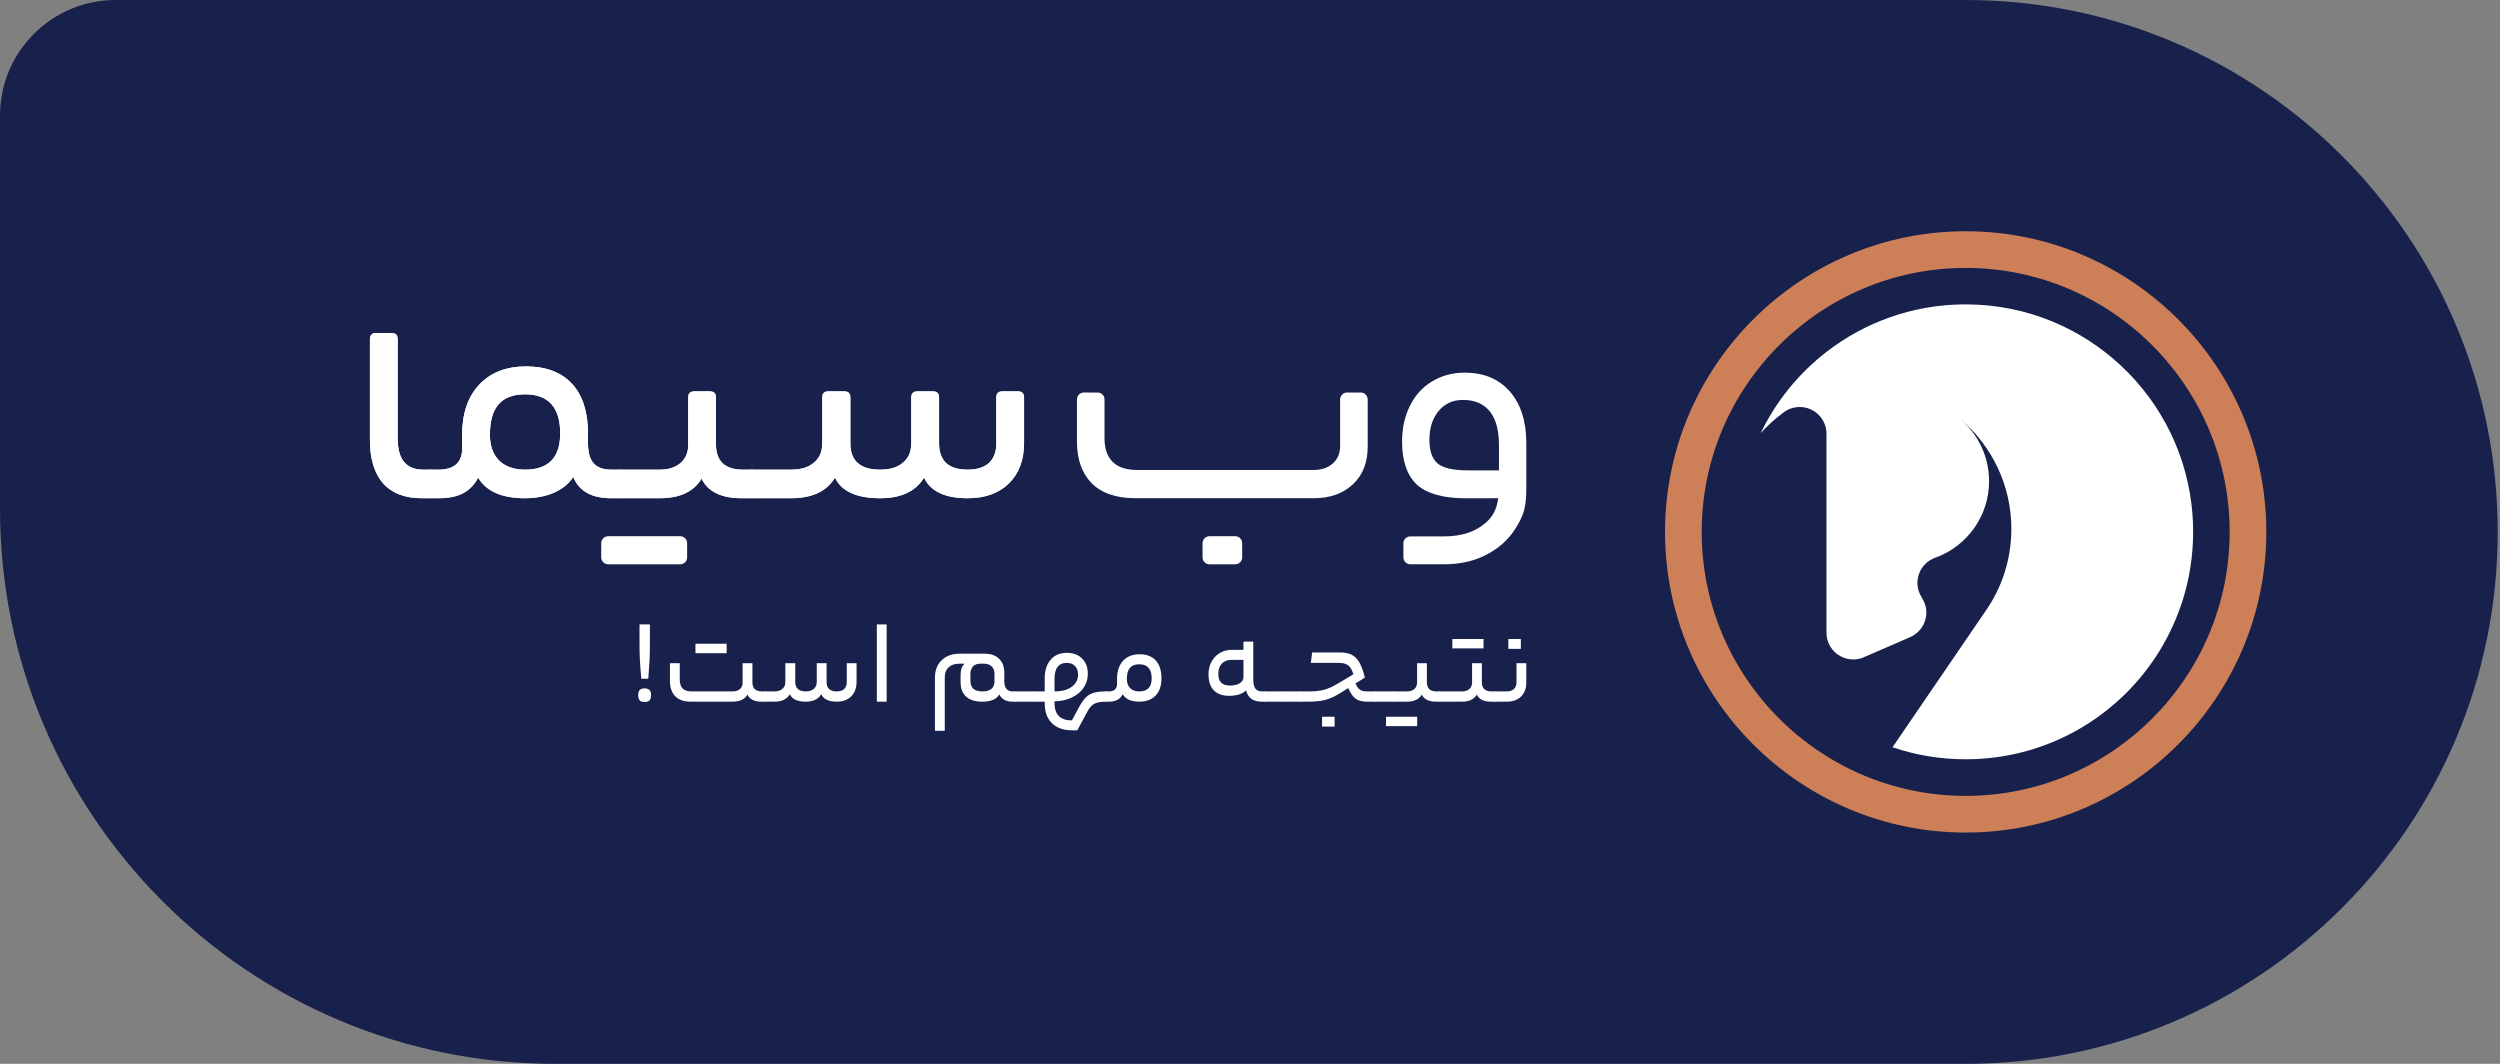 <svg width="94" height="40" viewBox="0 0 94 40" fill="none" xmlns="http://www.w3.org/2000/svg">
<rect x="0" y="0" width="94" height="40" fill="#808080" stroke="none"/>
<path d="M93.913 20C93.913 8.954 84.959 0 73.913 0H4.348C1.947 0 3.8147e-05 1.947 3.8147e-05 4.348V19.13C3.8147e-05 30.656 9.344 40 20.87 40H73.913C84.959 40 93.913 31.046 93.913 20Z" fill="#17214C"/>
<path d="M68.674 13.233C70.103 12.126 71.892 11.461 73.836 11.445H73.982C78.458 11.483 82.115 14.958 82.439 19.361C82.455 19.572 82.462 19.784 82.462 19.997C82.462 20.916 82.317 21.803 82.048 22.633C82.026 22.703 82.002 22.774 81.976 22.845C81.743 23.506 81.43 24.13 81.05 24.706C79.52 27.022 76.893 28.549 73.91 28.549C72.947 28.549 72.023 28.391 71.159 28.096L71.711 27.288L74.641 22.998L74.736 22.86C74.784 22.786 74.832 22.71 74.877 22.634C75.354 21.829 75.627 20.89 75.627 19.887C75.627 18.243 74.892 16.771 73.734 15.78L73.733 15.782C74.379 16.342 74.789 17.169 74.789 18.093C74.789 19.401 73.967 20.516 72.812 20.954C72.778 20.964 72.745 20.974 72.712 20.99C72.71 20.992 72.709 20.992 72.707 20.992C72.347 21.145 72.095 21.5 72.095 21.917C72.095 22.121 72.156 22.312 72.261 22.469L72.257 22.471C72.366 22.631 72.43 22.824 72.43 23.032C72.43 23.449 72.176 23.806 71.816 23.958L71.818 23.959L70.118 24.695L70.115 24.697L70.048 24.727C69.936 24.771 69.811 24.795 69.682 24.795C69.126 24.795 68.676 24.346 68.676 23.791V18.095V16.309C68.676 15.754 68.226 15.303 67.669 15.303C67.481 15.303 67.307 15.354 67.159 15.442C67.107 15.471 67.059 15.506 67.016 15.544C66.721 15.763 66.449 16.011 66.203 16.285C66.778 15.087 67.63 14.041 68.674 13.233Z" fill="white"/>
<path d="M73.909 8.695C80.143 8.695 85.214 13.766 85.214 20C85.214 26.233 80.143 31.304 73.909 31.304C67.676 31.304 62.605 26.233 62.605 20C62.605 13.766 67.677 8.695 73.909 8.695ZM73.909 29.925C79.382 29.925 83.835 25.474 83.835 20C83.835 14.526 79.383 10.074 73.909 10.074C68.436 10.074 63.984 14.526 63.984 20C63.984 25.474 68.437 29.925 73.909 29.925Z" fill="#CD7F58"/>
<path d="M24.113 25.521C24.086 25.218 24.068 24.979 24.059 24.802C24.05 24.626 24.046 24.404 24.046 24.138V23.478H24.437V24.138C24.437 24.413 24.432 24.641 24.424 24.82C24.415 25 24.398 25.233 24.375 25.521H24.113ZM24.237 26.396C24.154 26.396 24.093 26.377 24.055 26.338C24.016 26.296 23.997 26.229 23.997 26.136C23.997 26.046 24.016 25.982 24.055 25.943C24.093 25.904 24.154 25.884 24.237 25.884C24.32 25.884 24.381 25.904 24.419 25.943C24.46 25.982 24.481 26.046 24.481 26.136C24.481 26.229 24.46 26.296 24.419 26.338C24.381 26.377 24.32 26.396 24.237 26.396Z" fill="white"/>
<path d="M27.544 25.997C27.66 25.997 27.752 25.968 27.82 25.911C27.888 25.851 27.922 25.771 27.922 25.669V24.937H28.291V25.655C28.291 25.766 28.32 25.851 28.379 25.911C28.442 25.968 28.532 25.997 28.65 25.997H28.77C28.8 25.997 28.815 26.062 28.815 26.194C28.815 26.32 28.8 26.383 28.77 26.383H28.637C28.365 26.383 28.187 26.294 28.104 26.118C28 26.294 27.814 26.383 27.544 26.383H25.976C25.716 26.383 25.519 26.314 25.386 26.176C25.255 26.038 25.19 25.848 25.19 25.606V24.937H25.559V25.557C25.559 25.85 25.705 25.997 25.998 25.997H27.544ZM27.322 24.205V24.56H26.149V24.205H27.322Z" fill="white"/>
<path d="M29.116 25.997C29.246 25.997 29.347 25.965 29.418 25.902C29.492 25.839 29.529 25.753 29.529 25.642V24.937H29.902V25.642C29.902 25.878 30.034 25.997 30.297 25.997C30.427 25.997 30.528 25.965 30.599 25.902C30.673 25.839 30.71 25.753 30.71 25.642V24.937H31.079V25.642C31.079 25.756 31.11 25.844 31.172 25.907C31.237 25.967 31.332 25.997 31.457 25.997C31.581 25.997 31.676 25.967 31.741 25.907C31.806 25.844 31.839 25.756 31.839 25.642V24.937H32.207V25.633C32.207 25.866 32.139 26.05 32.003 26.185C31.87 26.317 31.688 26.383 31.457 26.383C31.157 26.383 30.965 26.29 30.879 26.104C30.77 26.29 30.576 26.383 30.297 26.383C29.983 26.383 29.783 26.29 29.698 26.104C29.588 26.29 29.394 26.383 29.116 26.383H28.769C28.739 26.383 28.725 26.32 28.725 26.194C28.725 26.062 28.739 25.997 28.769 25.997H29.116Z" fill="white"/>
<path d="M32.969 23.478H33.338V26.383H32.969V23.478Z" fill="white"/>
<path d="M38.081 26.383C37.827 26.383 37.658 26.291 37.575 26.109C37.471 26.291 37.257 26.383 36.931 26.383C36.664 26.383 36.462 26.318 36.322 26.19C36.186 26.061 36.118 25.881 36.118 25.651V25.372C36.118 25.187 36.169 25.048 36.269 24.955H36.069C35.898 24.955 35.763 25.001 35.665 25.094C35.57 25.184 35.523 25.311 35.523 25.476V27.478H35.154V25.476C35.154 25.203 35.239 24.986 35.407 24.825C35.576 24.66 35.804 24.578 36.092 24.578H37.002C37.251 24.578 37.439 24.642 37.566 24.771C37.697 24.897 37.762 25.075 37.762 25.305V25.615C37.762 25.869 37.868 25.997 38.081 25.997H38.197C38.227 25.997 38.242 26.062 38.242 26.194C38.242 26.32 38.227 26.383 38.197 26.383H38.081ZM36.944 25.997C37.243 25.997 37.393 25.868 37.393 25.61V25.341C37.393 25.221 37.358 25.127 37.286 25.058C37.218 24.989 37.123 24.955 37.002 24.955H36.86C36.739 24.955 36.645 24.991 36.58 25.063C36.518 25.135 36.487 25.23 36.487 25.35V25.579C36.487 25.726 36.524 25.832 36.598 25.898C36.675 25.964 36.79 25.997 36.944 25.997Z" fill="white"/>
<path d="M38.862 25.997C38.891 25.997 38.906 26.062 38.906 26.194C38.906 26.275 38.902 26.327 38.893 26.351C38.884 26.372 38.874 26.383 38.862 26.383H38.196C38.166 26.383 38.151 26.32 38.151 26.194C38.151 26.062 38.166 25.997 38.196 25.997H38.862Z" fill="white"/>
<path d="M41.582 25.997C41.612 25.997 41.627 26.062 41.627 26.194C41.627 26.32 41.612 26.383 41.582 26.383C41.387 26.383 41.24 26.41 41.142 26.463C41.045 26.517 40.954 26.624 40.871 26.782L40.507 27.46H40.303C39.983 27.46 39.733 27.37 39.552 27.191C39.371 27.014 39.281 26.763 39.281 26.436V26.383H38.864C38.834 26.383 38.819 26.32 38.819 26.194C38.819 26.062 38.834 25.997 38.864 25.997H39.281V25.516C39.281 25.217 39.355 24.98 39.503 24.807C39.651 24.633 39.853 24.547 40.107 24.547C40.353 24.547 40.547 24.618 40.689 24.762C40.831 24.903 40.902 25.096 40.902 25.341C40.902 25.533 40.849 25.706 40.742 25.862C40.636 26.017 40.486 26.14 40.294 26.23C40.104 26.32 39.89 26.366 39.65 26.369V26.423C39.65 26.648 39.703 26.814 39.81 26.921C39.919 27.032 40.084 27.087 40.303 27.087L40.574 26.585C40.663 26.423 40.748 26.302 40.831 26.221C40.917 26.137 41.018 26.079 41.133 26.046C41.249 26.013 41.398 25.997 41.582 25.997ZM40.534 25.363C40.534 25.223 40.495 25.115 40.418 25.04C40.344 24.962 40.239 24.924 40.103 24.924C39.958 24.924 39.845 24.974 39.765 25.076C39.688 25.178 39.65 25.325 39.65 25.516V25.997C39.922 25.997 40.137 25.94 40.294 25.826C40.454 25.712 40.534 25.558 40.534 25.363Z" fill="white"/>
<path d="M41.686 25.997C41.896 25.997 42.001 25.901 42.001 25.709V25.525C42.001 25.238 42.077 25.012 42.227 24.847C42.379 24.683 42.586 24.6 42.849 24.6C43.113 24.6 43.316 24.678 43.458 24.834C43.6 24.989 43.671 25.214 43.671 25.507C43.671 25.785 43.597 26.001 43.449 26.154C43.301 26.306 43.097 26.383 42.836 26.383C42.528 26.383 42.321 26.29 42.214 26.104C42.164 26.2 42.097 26.27 42.014 26.315C41.931 26.36 41.822 26.383 41.686 26.383H41.583C41.554 26.383 41.539 26.32 41.539 26.194C41.539 26.062 41.554 25.997 41.583 25.997H41.686ZM43.303 25.507C43.303 25.154 43.147 24.977 42.836 24.977C42.679 24.977 42.562 25.022 42.485 25.112C42.408 25.202 42.37 25.34 42.37 25.525C42.37 25.672 42.41 25.787 42.49 25.871C42.572 25.955 42.688 25.997 42.836 25.997C43.147 25.997 43.303 25.833 43.303 25.507Z" fill="white"/>
<path d="M47.123 25.548C47.123 25.706 47.15 25.822 47.203 25.893C47.259 25.962 47.341 25.997 47.447 25.997H47.554C47.569 25.997 47.579 26.01 47.585 26.037C47.594 26.061 47.598 26.113 47.598 26.194C47.598 26.272 47.594 26.323 47.585 26.347C47.579 26.371 47.569 26.383 47.554 26.383H47.447C47.119 26.383 46.92 26.241 46.852 25.956C46.79 26.025 46.701 26.077 46.586 26.113C46.47 26.146 46.347 26.163 46.217 26.163C45.965 26.163 45.773 26.094 45.639 25.956C45.506 25.819 45.44 25.616 45.44 25.35C45.44 25.183 45.475 25.03 45.546 24.892C45.62 24.752 45.722 24.641 45.853 24.56C45.986 24.476 46.137 24.434 46.306 24.434H46.754V24.125H47.123V25.548ZM45.808 25.341C45.808 25.631 45.952 25.777 46.239 25.777C46.396 25.777 46.52 25.748 46.612 25.691C46.707 25.631 46.754 25.552 46.754 25.453V24.811H46.306C46.152 24.811 46.03 24.858 45.941 24.951C45.853 25.043 45.808 25.174 45.808 25.341Z" fill="white"/>
<path d="M48.219 25.997C48.248 25.997 48.263 26.062 48.263 26.194C48.263 26.275 48.259 26.327 48.25 26.351C48.241 26.372 48.231 26.383 48.219 26.383H47.552C47.523 26.383 47.508 26.32 47.508 26.194C47.508 26.062 47.523 25.997 47.552 25.997H48.219Z" fill="white"/>
<path d="M48.887 25.997C48.916 25.997 48.931 26.062 48.931 26.194C48.931 26.275 48.927 26.327 48.918 26.351C48.909 26.372 48.899 26.383 48.887 26.383H48.22C48.191 26.383 48.176 26.32 48.176 26.194C48.176 26.062 48.191 25.997 48.22 25.997H48.887Z" fill="white"/>
<path d="M50.39 24.533C50.568 24.533 50.714 24.563 50.83 24.623C50.945 24.683 51.041 24.781 51.118 24.919C51.195 25.054 51.262 25.241 51.318 25.48L50.967 25.696C51.015 25.809 51.071 25.889 51.136 25.934C51.201 25.976 51.293 25.997 51.412 25.997H51.705C51.734 25.997 51.749 26.062 51.749 26.194C51.749 26.275 51.745 26.327 51.736 26.351C51.727 26.372 51.717 26.383 51.705 26.383H51.398C51.221 26.383 51.08 26.347 50.976 26.275C50.873 26.2 50.778 26.065 50.692 25.871L50.386 26.064C50.196 26.184 50.014 26.267 49.839 26.315C49.664 26.36 49.447 26.383 49.186 26.383H48.889C48.859 26.383 48.844 26.32 48.844 26.194C48.844 26.062 48.859 25.997 48.889 25.997H49.199C49.422 25.997 49.607 25.979 49.755 25.943C49.903 25.907 50.055 25.844 50.212 25.754L50.887 25.355C50.84 25.193 50.775 25.081 50.692 25.018C50.612 24.955 50.491 24.924 50.328 24.924H49.288L49.337 24.533H50.39ZM49.71 27.321V26.948H50.181V27.321H49.71Z" fill="white"/>
<path d="M52.37 25.997C52.4 25.997 52.414 26.062 52.414 26.194C52.414 26.275 52.41 26.327 52.401 26.351C52.392 26.372 52.382 26.383 52.37 26.383H51.704C51.674 26.383 51.659 26.32 51.659 26.194C51.659 26.062 51.674 25.997 51.704 25.997H52.37Z" fill="white"/>
<path d="M52.905 25.997C53.02 25.997 53.112 25.967 53.18 25.907C53.248 25.847 53.282 25.766 53.282 25.664V24.937H53.651V25.655C53.651 25.766 53.681 25.851 53.74 25.911C53.802 25.968 53.891 25.997 54.007 25.997H54.131C54.16 25.997 54.175 26.061 54.175 26.19C54.175 26.318 54.16 26.383 54.131 26.383H53.993C53.721 26.383 53.543 26.294 53.46 26.118C53.356 26.294 53.171 26.383 52.905 26.383H52.372C52.342 26.383 52.327 26.32 52.327 26.194C52.327 26.062 52.342 25.997 52.372 25.997H52.905ZM53.287 26.948V27.303H52.114V26.948H53.287Z" fill="white"/>
<path d="M54.973 25.997C55.088 25.997 55.18 25.967 55.248 25.907C55.316 25.847 55.35 25.766 55.35 25.664V24.937H55.719V25.655C55.719 25.766 55.748 25.851 55.808 25.911C55.87 25.968 55.959 25.997 56.074 25.997H56.199C56.228 25.997 56.243 26.061 56.243 26.19C56.243 26.318 56.228 26.383 56.199 26.383H56.061C55.788 26.383 55.611 26.294 55.528 26.118C55.424 26.294 55.239 26.383 54.973 26.383H54.133C54.103 26.383 54.089 26.32 54.089 26.194C54.089 26.062 54.103 25.997 54.133 25.997H54.973ZM55.781 24.026V24.38H54.608V24.026H55.781Z" fill="white"/>
<path d="M57.388 25.669C57.388 25.89 57.322 26.065 57.188 26.194C57.055 26.32 56.879 26.383 56.66 26.383H56.198C56.168 26.383 56.154 26.32 56.154 26.194C56.154 26.062 56.168 25.997 56.198 25.997H56.66C56.767 25.997 56.852 25.968 56.917 25.911C56.986 25.851 57.02 25.769 57.02 25.664V24.937H57.388V25.669ZM56.713 24.398V24.026H57.184V24.398H56.713Z" fill="white"/>
<path d="M45.477 21.218C45.333 21.218 45.216 21.101 45.216 20.957V20.422C45.216 20.278 45.333 20.162 45.477 20.162H46.446C46.59 20.162 46.706 20.278 46.706 20.422V20.957C46.706 21.101 46.59 21.218 46.446 21.218H45.477Z" fill="white"/>
<path d="M25.575 20.162C25.72 20.162 25.836 20.278 25.836 20.422V20.957C25.836 21.101 25.72 21.218 25.575 21.218H22.867C22.723 21.218 22.606 21.101 22.606 20.957V20.422C22.606 20.278 22.723 20.162 22.867 20.162H25.575Z" fill="white"/>
<path d="M16.187 17.659C16.229 17.659 16.258 17.697 16.275 17.772C16.3 17.838 16.313 17.984 16.313 18.209C16.313 18.425 16.3 18.566 16.275 18.633C16.258 18.699 16.229 18.733 16.187 18.733H15.86C15.222 18.733 14.736 18.546 14.4 18.171C14.073 17.788 13.909 17.247 13.909 16.549V12.782C13.909 12.638 14.026 12.521 14.17 12.521H14.693C14.837 12.521 14.954 12.638 14.954 12.782V16.499C14.954 17.273 15.273 17.659 15.91 17.659H16.187Z" fill="white"/>
<path d="M16.483 17.659C17.078 17.659 17.376 17.393 17.376 16.861V16.349C17.376 15.55 17.59 14.922 18.018 14.464C18.446 14.007 19.033 13.778 19.78 13.778C20.526 13.778 21.101 13.994 21.504 14.427C21.906 14.86 22.108 15.484 22.108 16.299V16.648C22.108 17.006 22.179 17.264 22.322 17.422C22.464 17.58 22.682 17.659 22.976 17.659H23.291C23.375 17.659 23.416 17.842 23.416 18.209C23.416 18.558 23.375 18.733 23.291 18.733H22.976C22.246 18.733 21.772 18.466 21.554 17.934C21.386 18.192 21.139 18.392 20.812 18.533C20.493 18.666 20.136 18.733 19.742 18.733C18.869 18.733 18.282 18.475 17.98 17.959C17.837 18.225 17.649 18.421 17.414 18.546C17.179 18.67 16.868 18.733 16.483 18.733H16.193C16.109 18.733 16.067 18.558 16.067 18.209C16.067 17.842 16.109 17.659 16.193 17.659H16.483ZM21.063 16.299C21.063 15.317 20.623 14.826 19.742 14.826C19.297 14.826 18.966 14.951 18.748 15.201C18.53 15.45 18.421 15.833 18.421 16.349C18.421 16.757 18.534 17.077 18.76 17.31C18.995 17.543 19.322 17.659 19.742 17.659C20.623 17.659 21.063 17.206 21.063 16.299Z" fill="white"/>
<path d="M24.806 17.659C25.134 17.659 25.394 17.576 25.587 17.41C25.78 17.243 25.876 17.019 25.876 16.736V14.975C25.876 14.831 25.993 14.714 26.137 14.714H26.66C26.804 14.714 26.921 14.831 26.921 14.975V16.711C26.921 17.019 27.005 17.256 27.172 17.422C27.349 17.58 27.6 17.659 27.927 17.659H28.28C28.364 17.659 28.406 17.838 28.406 18.196C28.406 18.554 28.364 18.733 28.28 18.733H27.89C27.118 18.733 26.614 18.487 26.38 17.996C26.086 18.487 25.562 18.733 24.806 18.733H23.296C23.212 18.733 23.171 18.558 23.171 18.209C23.171 17.842 23.212 17.659 23.296 17.659H24.806Z" fill="white"/>
<path d="M29.747 17.659C30.116 17.659 30.401 17.572 30.602 17.397C30.812 17.223 30.917 16.981 30.917 16.674V14.975C30.917 14.831 31.034 14.714 31.178 14.714H31.713C31.857 14.714 31.974 14.831 31.974 14.975V16.674C31.974 17.331 32.347 17.659 33.094 17.659C33.463 17.659 33.748 17.572 33.95 17.397C34.16 17.223 34.264 16.981 34.264 16.674V14.975C34.264 14.831 34.381 14.714 34.525 14.714H35.048C35.192 14.714 35.309 14.831 35.309 14.975V16.674C35.309 16.99 35.397 17.235 35.573 17.41C35.758 17.576 36.026 17.659 36.379 17.659C36.731 17.659 36.999 17.576 37.184 17.41C37.369 17.235 37.461 16.99 37.461 16.674V14.975C37.461 14.831 37.578 14.714 37.722 14.714H38.245C38.389 14.714 38.505 14.831 38.505 14.975V16.648C38.505 17.297 38.312 17.809 37.927 18.183C37.549 18.55 37.033 18.733 36.379 18.733C35.531 18.733 34.986 18.475 34.743 17.959C34.432 18.475 33.883 18.733 33.094 18.733C32.205 18.733 31.639 18.475 31.395 17.959C31.085 18.475 30.535 18.733 29.747 18.733H28.267C28.183 18.733 28.141 18.558 28.141 18.209C28.141 17.842 28.183 17.659 28.267 17.659H29.747Z" fill="white"/>
<path d="M16.187 17.659C16.229 17.659 16.258 17.697 16.275 17.772C16.3 17.838 16.313 17.984 16.313 18.209C16.313 18.425 16.3 18.566 16.275 18.633C16.258 18.699 16.229 18.733 16.187 18.733H15.86C15.222 18.733 14.736 18.546 14.4 18.171C14.073 17.788 13.909 17.247 13.909 16.549V12.708C13.909 12.605 13.993 12.521 14.095 12.521H14.767C14.87 12.521 14.954 12.605 14.954 12.708V16.499C14.954 17.273 15.273 17.659 15.91 17.659H16.187Z" fill="white"/>
<path d="M16.483 17.659C17.078 17.659 17.376 17.393 17.376 16.861V16.349C17.376 15.55 17.59 14.922 18.018 14.464C18.446 14.007 19.033 13.778 19.78 13.778C20.526 13.778 21.101 13.994 21.504 14.427C21.906 14.86 22.108 15.484 22.108 16.299V16.648C22.108 17.006 22.179 17.264 22.322 17.422C22.464 17.58 22.682 17.659 22.976 17.659H23.291C23.375 17.659 23.416 17.842 23.416 18.209C23.416 18.558 23.375 18.733 23.291 18.733H22.976C22.246 18.733 21.772 18.466 21.554 17.934C21.386 18.192 21.139 18.392 20.812 18.533C20.493 18.666 20.136 18.733 19.742 18.733C18.869 18.733 18.282 18.475 17.98 17.959C17.837 18.225 17.649 18.421 17.414 18.546C17.179 18.67 16.868 18.733 16.483 18.733H16.193C16.109 18.733 16.067 18.558 16.067 18.209C16.067 17.842 16.109 17.659 16.193 17.659H16.483ZM21.063 16.299C21.063 15.317 20.623 14.826 19.742 14.826C19.297 14.826 18.966 14.951 18.748 15.201C18.53 15.45 18.421 15.833 18.421 16.349C18.421 16.757 18.534 17.077 18.76 17.31C18.995 17.543 19.322 17.659 19.742 17.659C20.623 17.659 21.063 17.206 21.063 16.299Z" fill="white"/>
<path d="M24.806 17.659C25.134 17.659 25.394 17.576 25.587 17.41C25.78 17.243 25.876 17.019 25.876 16.736V14.9C25.876 14.797 25.96 14.714 26.062 14.714H26.734C26.837 14.714 26.921 14.797 26.921 14.9V16.711C26.921 17.019 27.005 17.256 27.172 17.422C27.349 17.58 27.6 17.659 27.927 17.659H28.28C28.364 17.659 28.406 17.838 28.406 18.196C28.406 18.554 28.364 18.733 28.28 18.733H27.89C27.118 18.733 26.614 18.487 26.38 17.996C26.086 18.487 25.562 18.733 24.806 18.733H23.296C23.212 18.733 23.171 18.558 23.171 18.209C23.171 17.842 23.212 17.659 23.296 17.659H24.806Z" fill="white"/>
<path d="M29.747 17.659C30.116 17.659 30.401 17.572 30.602 17.397C30.812 17.223 30.917 16.981 30.917 16.674V14.9C30.917 14.797 31 14.714 31.103 14.714H31.788C31.891 14.714 31.974 14.797 31.974 14.9V16.674C31.974 17.331 32.347 17.659 33.094 17.659C33.463 17.659 33.748 17.572 33.95 17.397C34.16 17.223 34.264 16.981 34.264 16.674V14.9C34.264 14.797 34.348 14.714 34.451 14.714H35.123C35.226 14.714 35.309 14.797 35.309 14.9V16.674C35.309 16.99 35.397 17.235 35.573 17.41C35.758 17.576 36.026 17.659 36.379 17.659C36.731 17.659 36.999 17.576 37.184 17.41C37.369 17.235 37.461 16.99 37.461 16.674V14.9C37.461 14.797 37.544 14.714 37.647 14.714H38.319C38.422 14.714 38.505 14.797 38.505 14.9V16.648C38.505 17.297 38.312 17.809 37.927 18.183C37.549 18.55 37.033 18.733 36.379 18.733C35.531 18.733 34.986 18.475 34.743 17.959C34.432 18.475 33.883 18.733 33.094 18.733C32.205 18.733 31.639 18.475 31.395 17.959C31.085 18.475 30.535 18.733 29.747 18.733H28.267C28.183 18.733 28.141 18.558 28.141 18.209C28.141 17.842 28.183 17.659 28.267 17.659H29.747Z" fill="white"/>
<path d="M49.391 17.671C49.691 17.671 49.932 17.589 50.115 17.424C50.298 17.26 50.389 17.042 50.389 16.77V15.019C50.389 14.875 50.506 14.758 50.65 14.758H51.164C51.308 14.758 51.425 14.875 51.425 15.019V16.795C51.425 17.396 51.238 17.869 50.863 18.215C50.498 18.56 50.007 18.733 49.391 18.733H42.701C41.969 18.733 41.416 18.544 41.042 18.165C40.676 17.787 40.493 17.264 40.493 16.597V15.019C40.493 14.875 40.61 14.758 40.754 14.758H41.268C41.412 14.758 41.529 14.875 41.529 15.019V16.462C41.529 17.268 41.94 17.671 42.764 17.671H49.391Z" fill="white"/>
<path d="M57.389 18.345C57.389 19.037 57.301 19.292 57.117 19.643C56.852 20.147 56.477 20.534 55.989 20.802C55.51 21.079 54.944 21.217 54.292 21.217H53.029C52.884 21.217 52.768 21.1 52.768 20.956V20.428C52.768 20.284 52.884 20.168 53.029 20.168H54.304C54.965 20.168 55.489 19.992 55.878 19.643C56.129 19.416 56.271 19.168 56.333 18.733L55.121 18.736C54.271 18.736 53.655 18.565 53.275 18.223C52.904 17.873 52.718 17.332 52.718 16.6C52.718 16.095 52.817 15.648 53.015 15.257C53.213 14.858 53.49 14.553 53.845 14.342C54.209 14.122 54.618 14.012 55.072 14.012C55.791 14.012 56.356 14.248 56.77 14.72C57.182 15.192 57.389 15.839 57.389 16.661V18.345ZM53.746 16.539C53.746 16.954 53.849 17.251 54.056 17.43C54.271 17.601 54.647 17.686 55.184 17.686H56.361V16.734C56.361 16.173 56.245 15.749 56.014 15.465C55.782 15.18 55.448 15.037 55.01 15.037C54.63 15.037 54.324 15.176 54.093 15.453C53.862 15.729 53.746 16.091 53.746 16.539Z" fill="white"/>
</svg>
